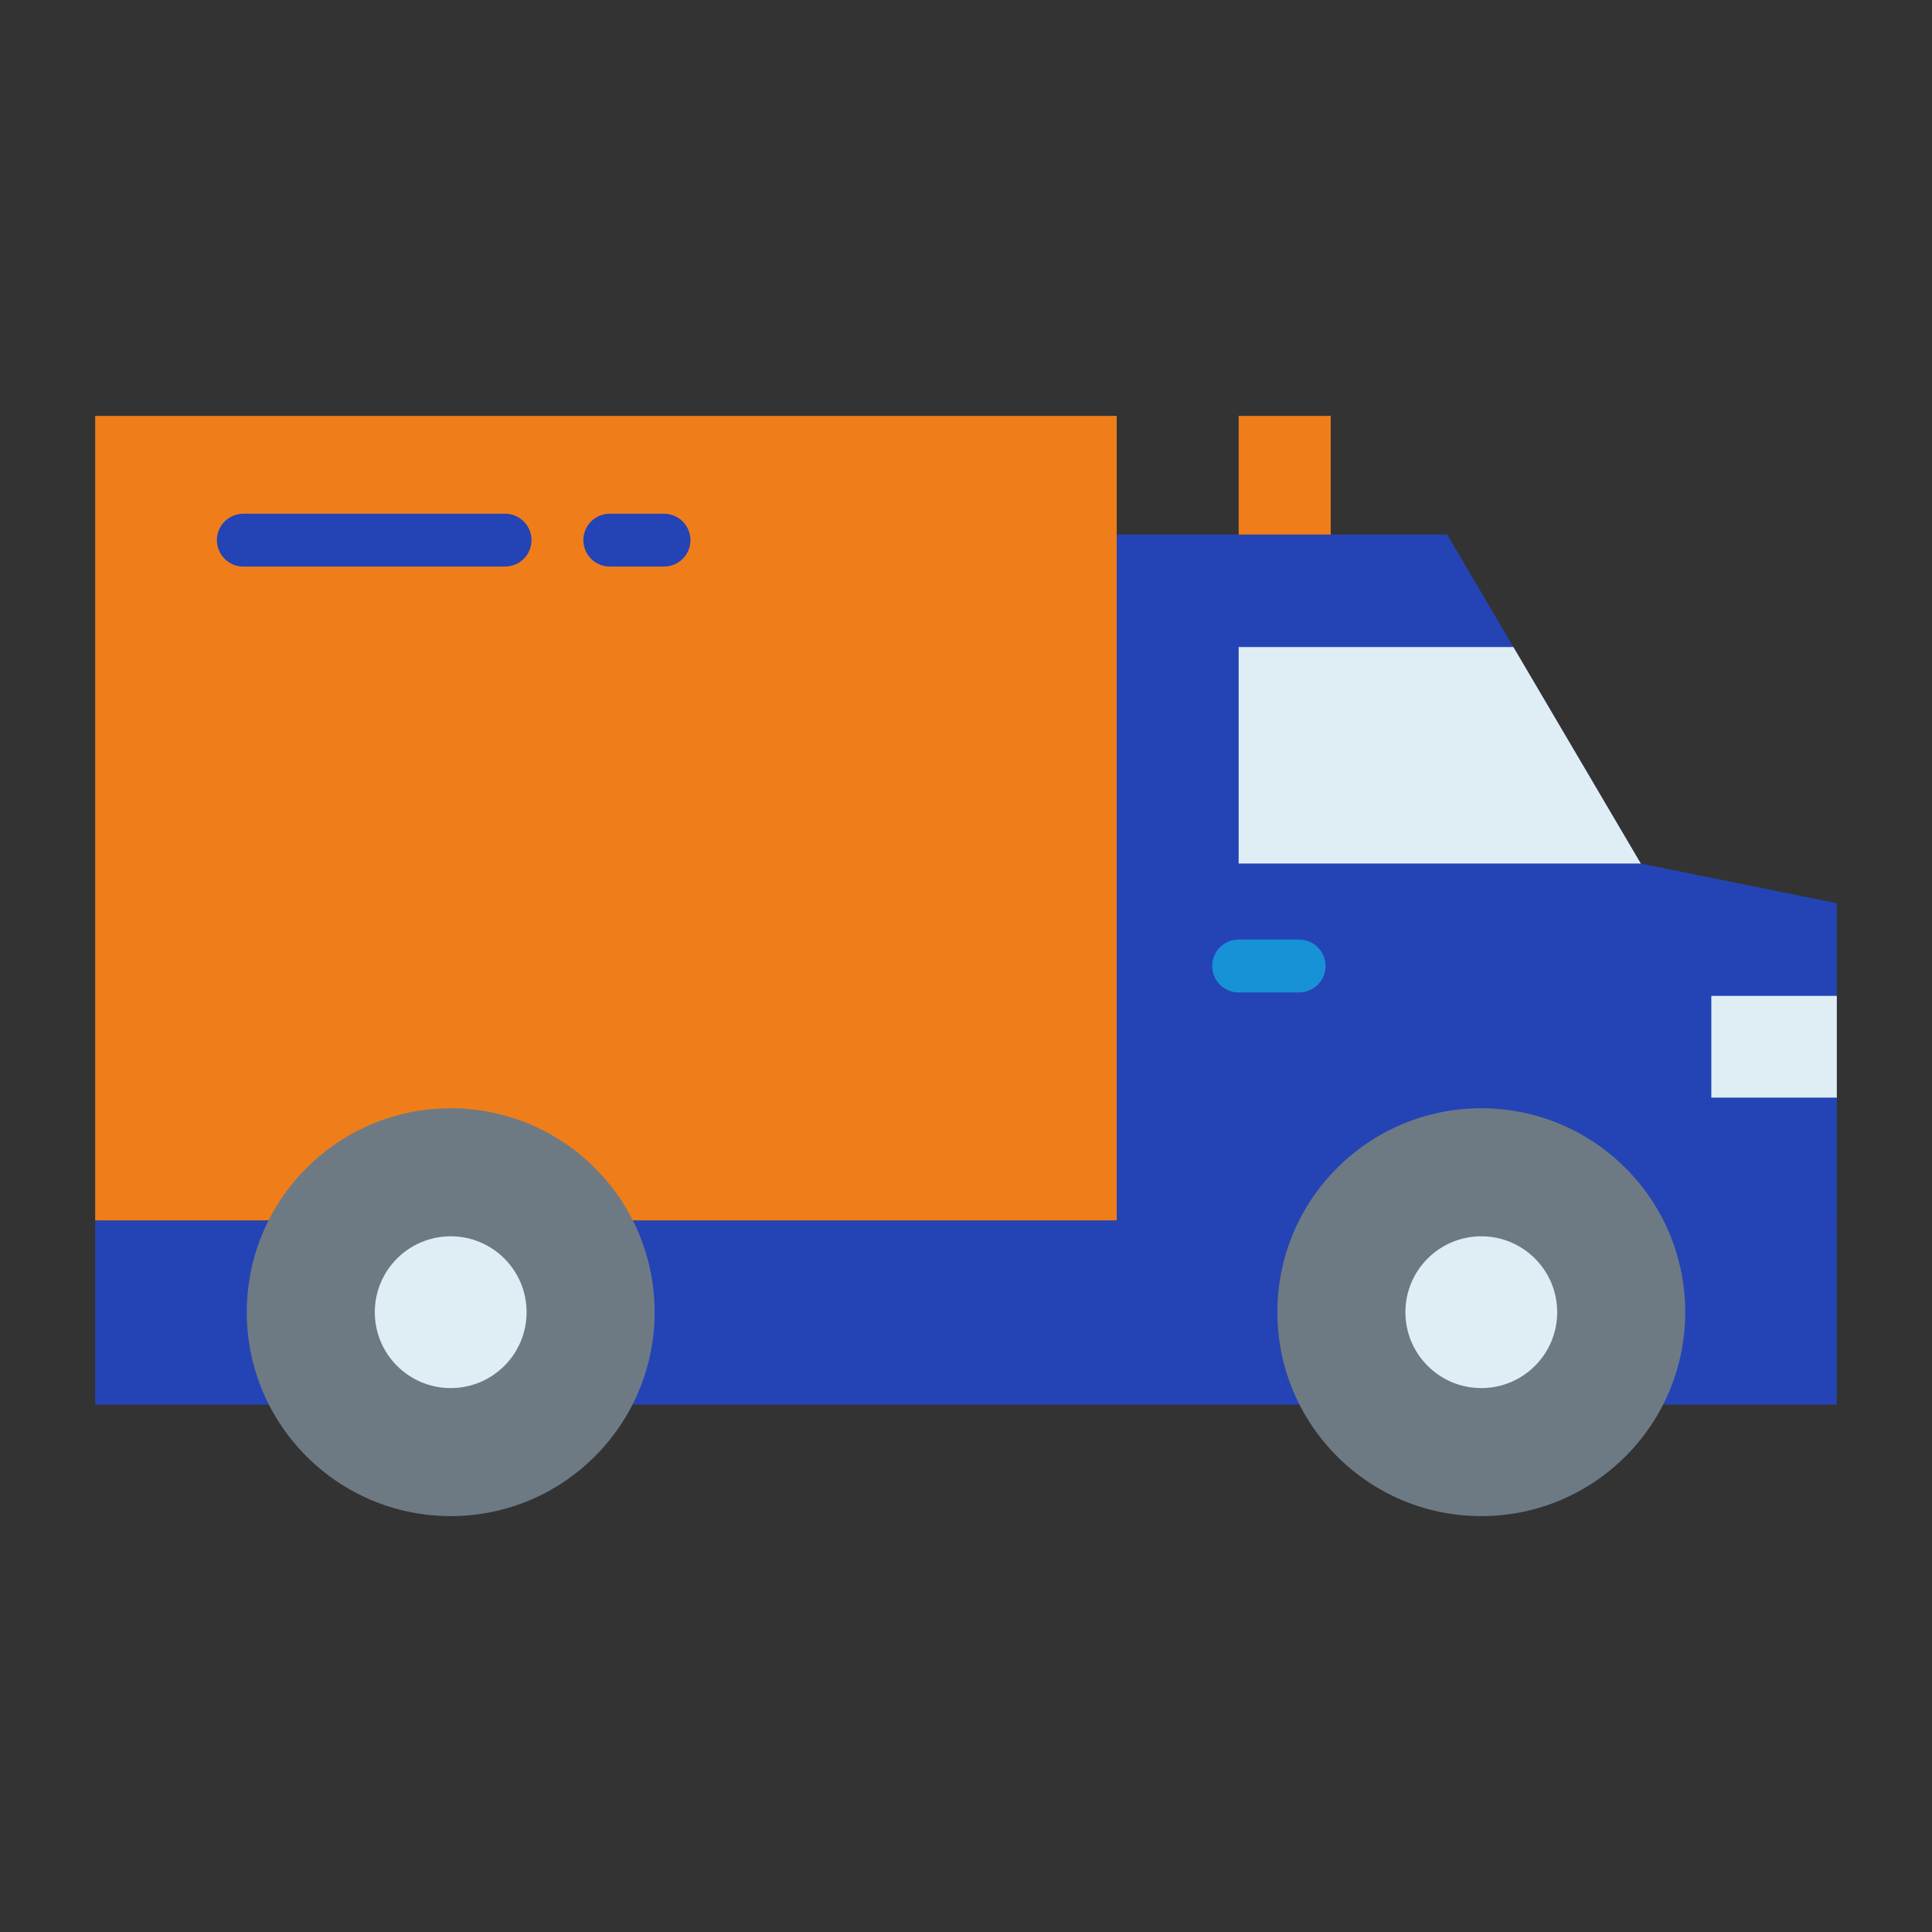<?xml version="1.0" encoding="UTF-8"?> <svg xmlns="http://www.w3.org/2000/svg" height="512px" viewBox="0 0 128 128" width="512px" class=""><rect x="0" y="0" width="128" height="128" fill="#333333" stroke="none"/> <g> <g> <path d="m6.306 27.554h67.68v53.313h-67.68z" fill="#fc883a" data-original="#FC883A" class="active-path" style="fill:#EF7E1A" data-old_color="#fc883a"></path> <path d="m121.694 80.867v-21.023l-12.986-2.633-12.828-21.795h-21.894v45.451z" fill="#3ea2e5" data-original="#3EA2E5" class="" style="fill:#2444B5" data-old_color="#3ea2e5"></path> <path d="m82.064 27.554h6.099v7.862h-6.099z" fill="#fc883a" data-original="#FC883A" class="active-path" style="fill:#EF7E1A" data-old_color="#fc883a"></path> <path d="m113.38 65.979h8.314v6.741h-8.314z" fill="#dfeef4" data-original="#DFEEF4" class=""></path> <path d="m100.266 42.868h-18.202v14.343h26.644z" fill="#dfeef4" data-original="#DFEEF4" class=""></path> <path d="m6.306 80.867h115.387v12.193h-115.387z" fill="#3ea2e5" data-original="#3EA2E5" class="" style="fill:#2444B5" data-old_color="#3ea2e5"></path> <circle cx="29.86" cy="86.936" fill="#6d7a84" r="13.51" data-original="#6D7A84" class=""></circle> <circle cx="98.14" cy="86.936" fill="#6d7a84" r="13.51" data-original="#6D7A84" class=""></circle> <circle cx="29.86" cy="86.936" fill="#dfeef4" r="5.028" data-original="#DFEEF4" class=""></circle> <circle cx="98.14" cy="86.936" fill="#dfeef4" r="5.028" data-original="#DFEEF4" class=""></circle> <path d="m86.069 65.75h-4.006a1.75 1.75 0 1 1 0-3.5h4.006a1.75 1.75 0 1 1 0 3.5z" fill="#1892d6" data-original="#1892D6"></path> <g fill="#e57b33"> <path d="m33.463 37.536h-17.342a1.75 1.75 0 1 1 0-3.5h17.342a1.75 1.75 0 0 1 0 3.5z" data-original="#E57B33" class="" style="fill:#2444B5" data-old_color="#E57B33"></path> <path d="m43.993 37.536h-3.593a1.75 1.75 0 0 1 0-3.5h3.594a1.75 1.75 0 0 1 0 3.5z" data-original="#E57B33" class="" style="fill:#2444B5" data-old_color="#E57B33"></path> </g> </g> </g> </svg> 